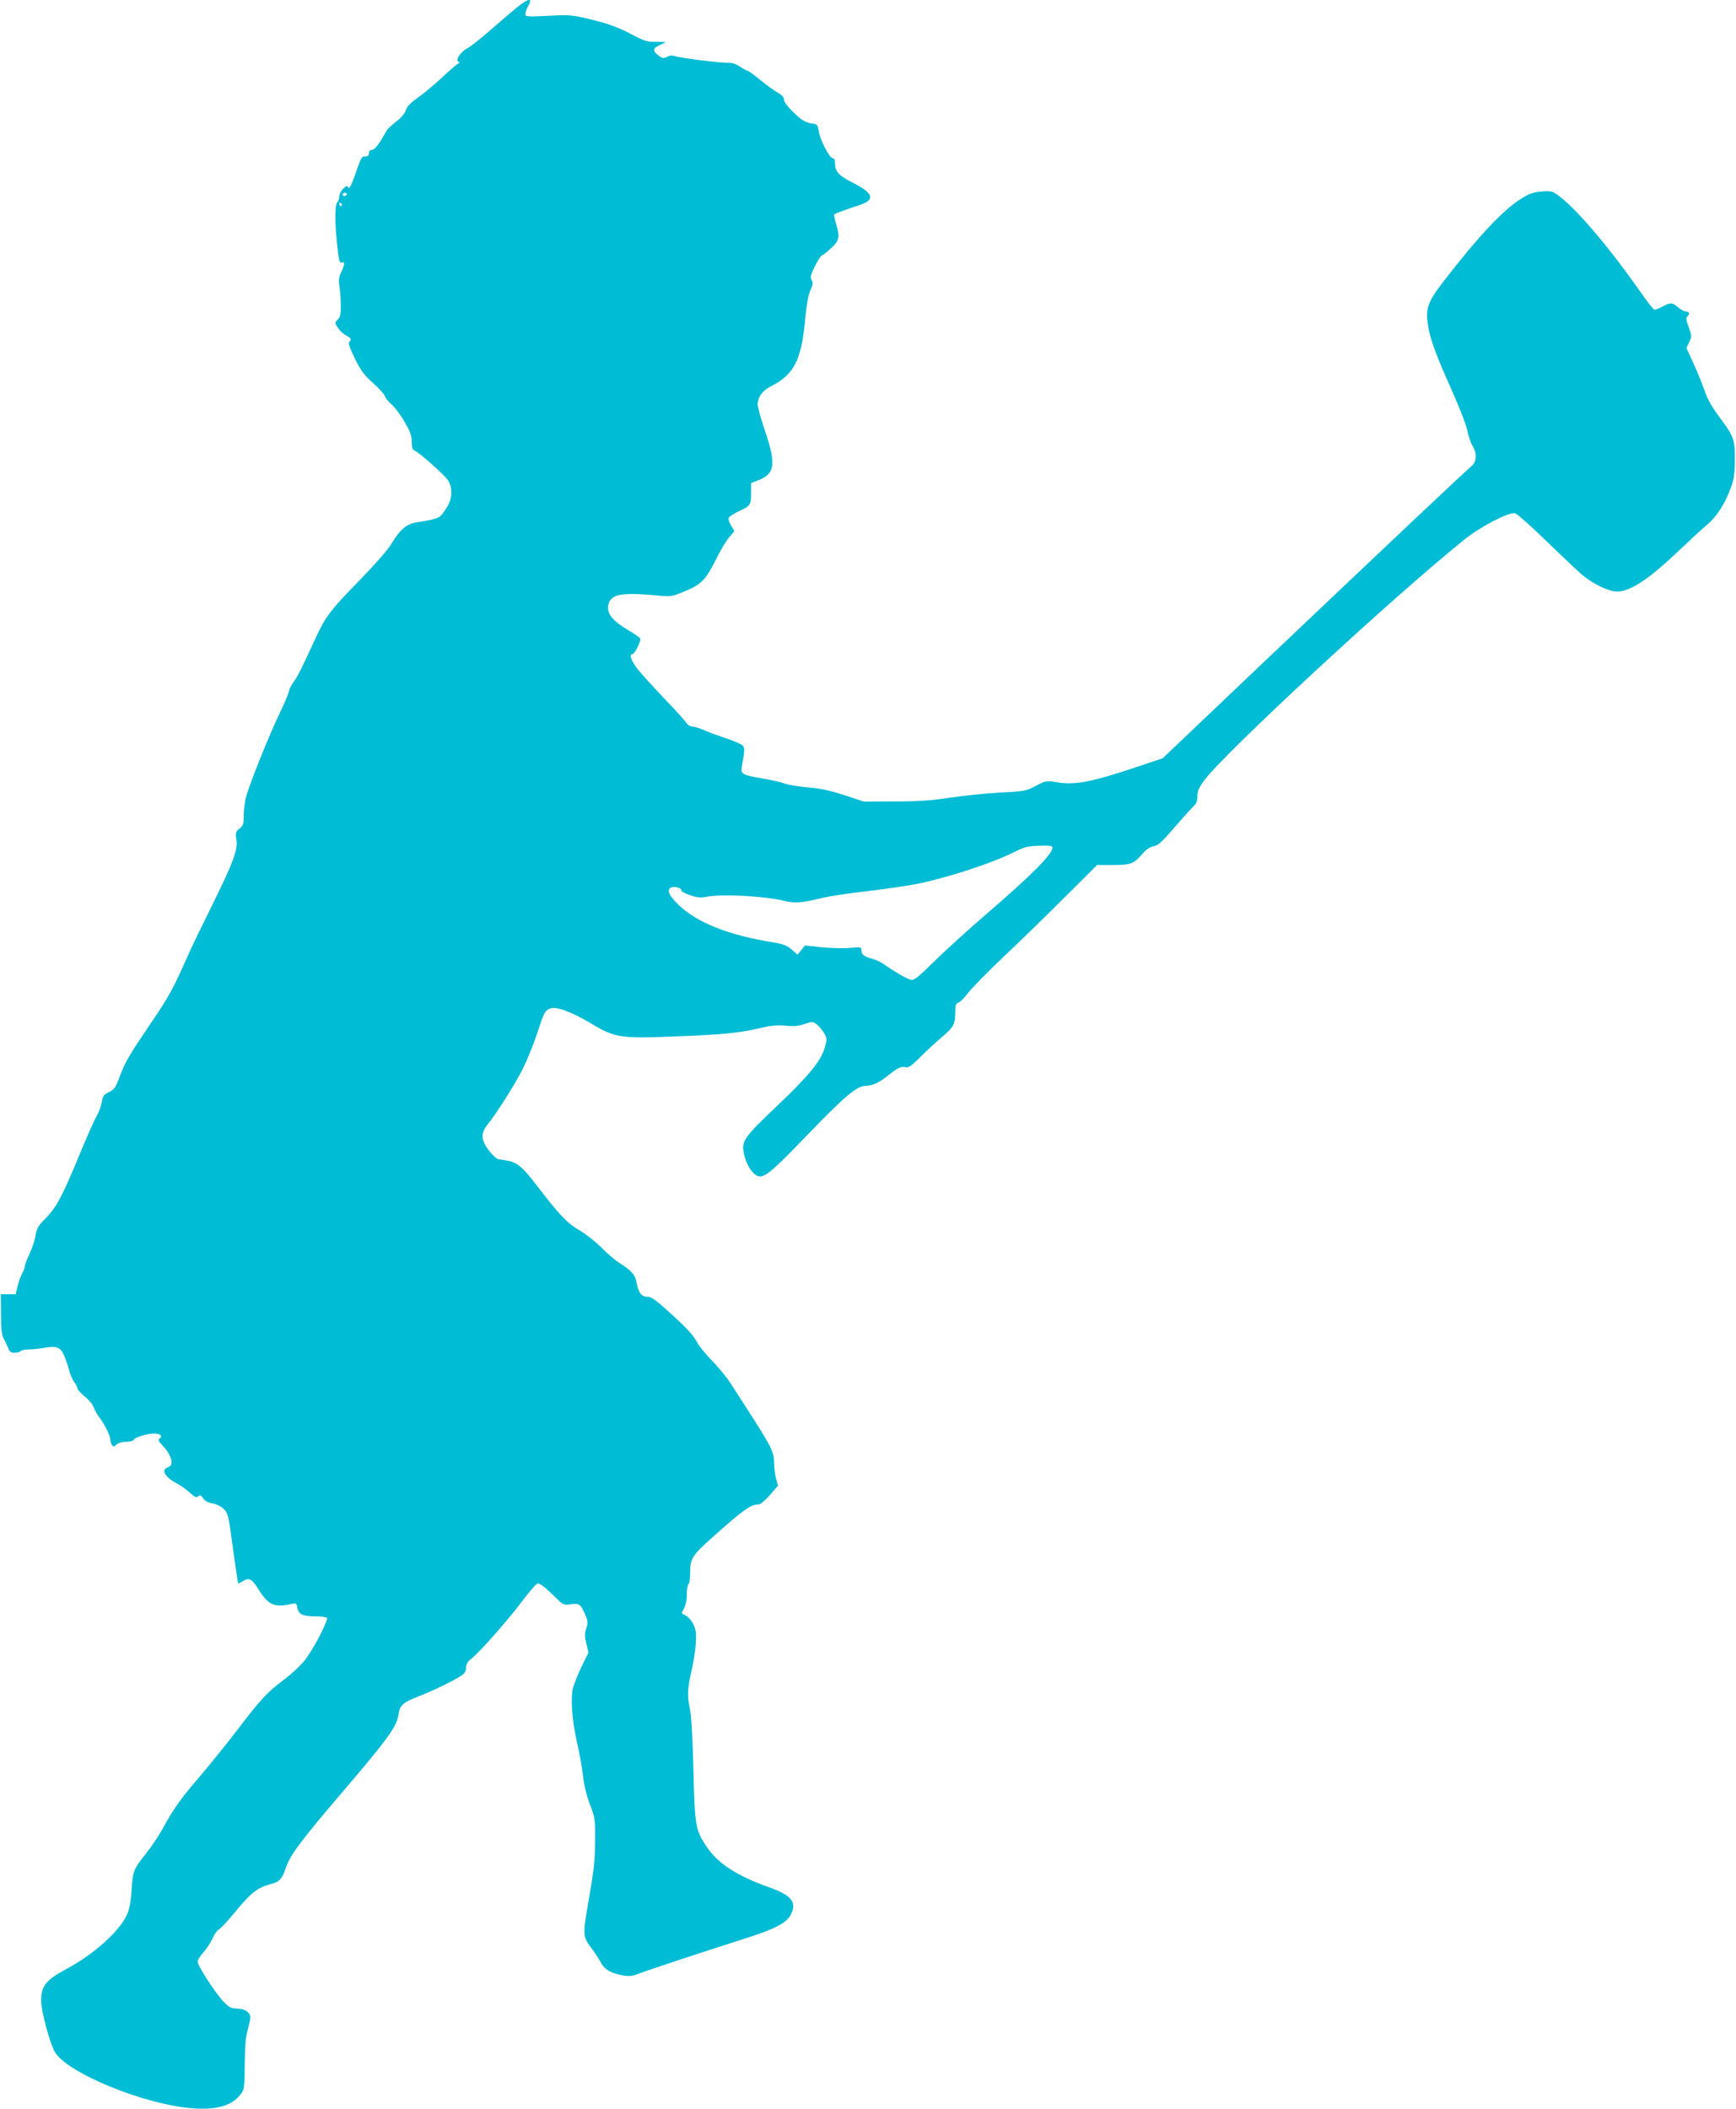 <?xml version="1.0" standalone="no"?>
<!DOCTYPE svg PUBLIC "-//W3C//DTD SVG 20010904//EN"
 "http://www.w3.org/TR/2001/REC-SVG-20010904/DTD/svg10.dtd">
<svg version="1.0" xmlns="http://www.w3.org/2000/svg"
 width="1054pt" height="1280pt" viewBox="0 0 1054 1280"
 preserveAspectRatio="xMidYMid meet">
<g transform="translate(0,1280) scale(0.1,-0.1)"
fill="#00bcd4" stroke="none">
<path d="M3140 12756 c-30 -24 -104 -87 -164 -140 -60 -52 -123 -102 -140
-110 -37 -18 -73 -71 -54 -80 10 -5 10 -8 -1 -12 -8 -4 -51 -41 -96 -83 -45
-42 -110 -97 -146 -122 -45 -32 -67 -54 -75 -77 -6 -21 -29 -48 -59 -70 -26
-20 -53 -46 -59 -57 -41 -75 -71 -115 -88 -115 -11 0 -18 -7 -18 -20 0 -14 -7
-20 -23 -20 -23 0 -22 2 -67 -127 -12 -35 -26 -63 -31 -63 -5 0 -9 4 -9 10 0
5 -11 -1 -25 -14 -14 -13 -25 -34 -25 -48 0 -14 -6 -30 -12 -36 -14 -11 -16
-109 -4 -227 13 -128 16 -144 32 -138 19 7 17 -14 -5 -60 -14 -30 -16 -49 -10
-85 4 -26 8 -77 8 -114 1 -54 -3 -72 -18 -87 -19 -19 -19 -20 0 -50 10 -16 32
-37 49 -46 32 -17 36 -25 20 -41 -7 -7 5 -40 35 -101 37 -75 58 -102 110 -148
35 -31 67 -66 71 -78 4 -12 22 -35 41 -51 18 -15 54 -62 78 -104 36 -61 45
-86 45 -123 0 -32 5 -49 14 -52 29 -11 186 -150 206 -182 30 -48 27 -111 -8
-166 -43 -67 -39 -65 -181 -89 -64 -10 -102 -43 -157 -134 -21 -35 -104 -129
-194 -221 -171 -175 -203 -217 -257 -333 -94 -204 -116 -249 -140 -280 -14
-18 -26 -43 -28 -55 -1 -12 -28 -75 -59 -140 -60 -124 -173 -405 -200 -496 -9
-30 -16 -83 -16 -117 0 -55 -3 -65 -26 -83 -23 -18 -25 -25 -19 -65 10 -64
-17 -136 -149 -404 -62 -125 -130 -265 -150 -312 -85 -192 -111 -239 -219
-398 -135 -199 -156 -235 -192 -330 -23 -63 -32 -75 -63 -90 -31 -15 -38 -23
-44 -61 -4 -23 -18 -62 -31 -85 -14 -22 -57 -120 -97 -216 -108 -264 -146
-335 -210 -401 -49 -49 -58 -65 -64 -106 -3 -26 -20 -76 -36 -111 -17 -36 -30
-71 -30 -79 0 -8 -7 -27 -15 -41 -9 -15 -21 -49 -28 -77 l-12 -50 -45 0 -45 0
1 -120 c0 -94 4 -127 17 -150 9 -17 21 -42 27 -57 7 -22 16 -28 39 -28 16 0
33 4 36 10 3 5 27 10 53 10 26 1 67 5 92 10 71 13 97 4 118 -44 10 -22 24 -63
31 -90 7 -27 21 -60 32 -74 10 -14 19 -31 19 -38 0 -7 20 -29 44 -49 25 -20
49 -49 55 -66 5 -16 21 -44 34 -61 33 -43 67 -113 67 -135 0 -10 4 -25 10 -33
8 -12 11 -12 28 3 11 10 35 17 59 17 23 0 43 5 45 12 5 14 82 38 125 38 35 0
53 -17 32 -31 -11 -6 -7 -15 17 -41 57 -60 73 -121 34 -133 -44 -14 -20 -59
50 -96 25 -13 62 -39 82 -58 30 -27 40 -32 51 -22 12 9 18 7 30 -12 10 -16 29
-26 55 -31 23 -3 52 -17 69 -33 28 -27 30 -36 57 -238 16 -115 30 -212 32
-214 2 -2 15 4 29 13 37 24 55 14 97 -54 57 -90 94 -107 191 -86 36 8 37 7 43
-24 8 -39 34 -50 114 -50 32 0 61 -4 65 -9 9 -16 -85 -196 -136 -259 -26 -33
-83 -85 -126 -117 -100 -75 -139 -116 -283 -305 -65 -85 -166 -210 -223 -277
-117 -135 -163 -200 -227 -317 -24 -44 -69 -111 -100 -151 -80 -100 -83 -107
-91 -225 -5 -78 -13 -118 -30 -154 -46 -100 -203 -239 -364 -325 -127 -68
-155 -103 -155 -194 0 -62 51 -253 82 -309 73 -129 550 -324 843 -344 146 -10
236 18 289 89 19 26 21 43 22 180 1 108 6 168 18 207 8 30 16 65 16 77 0 30
-36 53 -84 53 -33 0 -45 7 -80 43 -50 53 -156 217 -156 242 0 10 16 35 36 57
19 22 44 59 54 83 10 24 28 49 39 55 11 6 57 55 101 109 92 112 134 145 209
165 59 15 73 30 97 101 25 76 92 165 344 460 275 322 328 395 339 467 10 61
26 75 126 114 83 32 219 98 258 126 19 13 27 28 27 48 0 19 9 35 28 50 49 37
222 232 309 348 46 61 90 112 97 112 17 0 48 -25 109 -85 45 -45 49 -47 90
-42 53 8 61 2 88 -57 19 -44 20 -53 9 -87 -11 -32 -11 -49 0 -94 l13 -55 -41
-83 c-22 -46 -46 -105 -53 -131 -16 -65 -6 -195 25 -335 15 -63 31 -154 36
-202 6 -54 22 -119 42 -171 31 -80 32 -88 31 -223 0 -113 -8 -180 -37 -347
-40 -231 -40 -228 22 -311 20 -28 43 -64 52 -81 19 -38 60 -62 127 -74 43 -8
61 -6 105 11 69 26 382 129 623 206 206 65 273 100 299 156 34 72 0 113 -135
161 -196 70 -311 145 -378 245 -69 103 -73 126 -81 474 -6 214 -13 330 -23
374 -15 65 -13 116 12 223 21 91 32 193 25 237 -7 45 -40 91 -74 103 -13 4
-13 9 3 36 10 19 17 51 17 85 0 31 4 59 10 62 6 3 10 32 10 64 0 92 11 110
137 222 187 167 231 199 282 199 9 0 38 26 65 56 l49 57 -11 43 c-7 25 -12 66
-12 93 0 66 -16 99 -132 280 -55 86 -116 181 -136 211 -19 30 -68 89 -107 130
-40 41 -80 90 -89 107 -23 46 -65 92 -178 194 -77 70 -104 89 -128 89 -35 0
-55 26 -65 86 -7 45 -33 75 -103 118 -24 15 -74 57 -110 94 -37 37 -98 85
-135 106 -74 43 -119 90 -257 270 -86 113 -121 142 -180 152 -19 3 -44 7 -55
9 -11 2 -37 27 -58 54 -48 65 -49 103 -6 157 55 68 161 236 210 331 26 51 66
148 88 215 46 138 48 141 78 156 33 18 130 -17 249 -88 148 -89 179 -94 519
-80 291 11 384 21 513 51 62 15 100 18 150 14 50 -5 79 -3 116 10 47 16 50 16
75 -2 14 -11 34 -35 45 -54 18 -33 18 -37 3 -89 -24 -80 -93 -165 -286 -349
-198 -188 -216 -213 -207 -277 10 -76 60 -154 99 -154 38 0 87 42 287 250 227
236 303 300 356 300 41 0 83 20 139 65 55 44 78 55 103 48 18 -4 36 8 86 58
34 35 95 91 134 124 74 63 82 79 82 161 0 33 4 44 19 49 11 3 37 30 59 59 22
29 120 129 218 222 99 93 266 256 372 362 l193 192 97 0 c109 1 125 7 176 66
24 28 47 44 70 48 28 5 51 26 122 109 49 56 101 114 116 129 22 20 28 35 28
66 0 32 9 52 44 99 130 172 1138 1105 1574 1456 98 80 274 171 310 162 13 -3
101 -81 195 -173 95 -92 193 -184 218 -205 69 -55 157 -97 207 -97 80 0 191
73 373 246 63 60 140 131 172 158 62 52 111 130 148 232 17 46 22 83 22 164 1
124 -5 139 -96 262 -44 59 -72 109 -87 155 -13 37 -42 111 -67 165 l-44 96 17
36 c16 33 16 38 -3 90 -17 47 -18 57 -7 67 16 13 9 29 -13 29 -8 0 -28 11 -45
25 -36 30 -43 31 -93 5 -22 -11 -44 -20 -50 -20 -6 0 -47 53 -92 118 -173 247
-367 478 -477 564 -48 38 -53 40 -112 36 -47 -3 -74 -11 -119 -38 -114 -68
-267 -231 -483 -511 -95 -124 -108 -162 -92 -264 14 -85 45 -172 145 -395 46
-102 88 -212 94 -244 6 -32 20 -73 31 -91 29 -47 26 -98 -7 -125 -30 -24 -443
-413 -1286 -1213 l-588 -559 -143 -48 c-285 -96 -388 -116 -497 -98 -65 11
-67 11 -129 -21 -61 -32 -70 -34 -219 -41 -86 -5 -221 -19 -301 -31 -111 -17
-190 -23 -335 -23 l-190 -1 -115 38 c-84 28 -144 41 -222 48 -59 5 -125 16
-145 24 -21 8 -80 21 -131 30 -125 21 -136 27 -128 73 17 92 18 112 7 126 -7
8 -49 27 -94 42 -45 15 -106 37 -136 50 -29 13 -64 24 -76 24 -13 0 -29 10
-38 23 -8 13 -69 80 -134 148 -65 68 -138 148 -161 177 -40 51 -54 92 -32 92
13 0 53 79 47 94 -3 7 -35 30 -72 51 -90 53 -127 96 -123 142 2 26 11 42 31
57 32 23 108 27 267 12 79 -8 90 -6 152 19 113 45 139 70 200 190 29 59 67
124 85 144 l32 38 -20 33 c-11 18 -18 39 -15 47 3 7 28 24 55 37 77 35 81 40
81 111 l0 63 45 18 c100 38 108 96 40 298 -25 74 -45 146 -45 160 0 46 28 84
80 111 142 72 187 161 209 414 8 81 18 140 31 168 16 36 17 48 8 63 -10 16 -7
30 20 85 18 36 37 65 42 65 5 0 29 19 54 42 52 46 57 70 31 153 -8 27 -12 51
-10 54 5 5 78 32 158 58 94 32 79 72 -51 137 -79 40 -102 65 -102 113 0 23 -5
33 -15 33 -19 0 -77 113 -84 165 -5 30 -11 41 -26 43 -55 8 -72 17 -126 69
-37 35 -59 64 -59 78 0 14 -12 28 -38 43 -22 12 -69 46 -106 77 -37 30 -72 55
-76 55 -5 0 -26 11 -46 25 -25 17 -49 25 -73 24 -42 -2 -284 28 -322 40 -16 6
-34 4 -49 -4 -21 -11 -28 -10 -52 8 -37 28 -35 45 7 63 19 8 35 16 35 18 0 1
-26 2 -59 2 -52 -1 -70 5 -157 51 -73 38 -132 59 -228 83 -124 30 -133 31
-267 24 -132 -6 -139 -6 -139 12 1 10 7 30 15 44 32 55 7 54 -65 -4z m-1035
-1136 c-3 -5 -10 -10 -16 -10 -5 0 -9 5 -9 10 0 6 7 10 16 10 8 0 12 -4 9 -10z
m-30 -60 c3 -5 1 -10 -4 -10 -6 0 -11 5 -11 10 0 6 2 10 4 10 3 0 8 -4 11 -10z
m4315 -3904 c0 -40 -127 -168 -410 -411 -107 -92 -247 -220 -311 -283 -99 -97
-121 -114 -140 -108 -25 6 -102 51 -158 91 -19 14 -52 30 -75 36 -51 14 -66
26 -66 52 0 19 -4 20 -72 14 -40 -4 -117 -1 -172 4 l-99 11 -22 -28 -23 -28
-35 31 c-28 24 -50 33 -109 43 -272 43 -467 120 -580 230 -60 58 -73 94 -39
105 22 7 61 -6 58 -20 -1 -5 23 -18 53 -28 44 -15 65 -17 105 -9 92 17 344 4
464 -25 70 -16 104 -14 236 18 44 10 161 28 260 39 99 12 229 30 289 41 192
36 470 126 619 200 57 29 79 34 147 36 61 2 80 0 80 -11z"/>
</g>
</svg>
